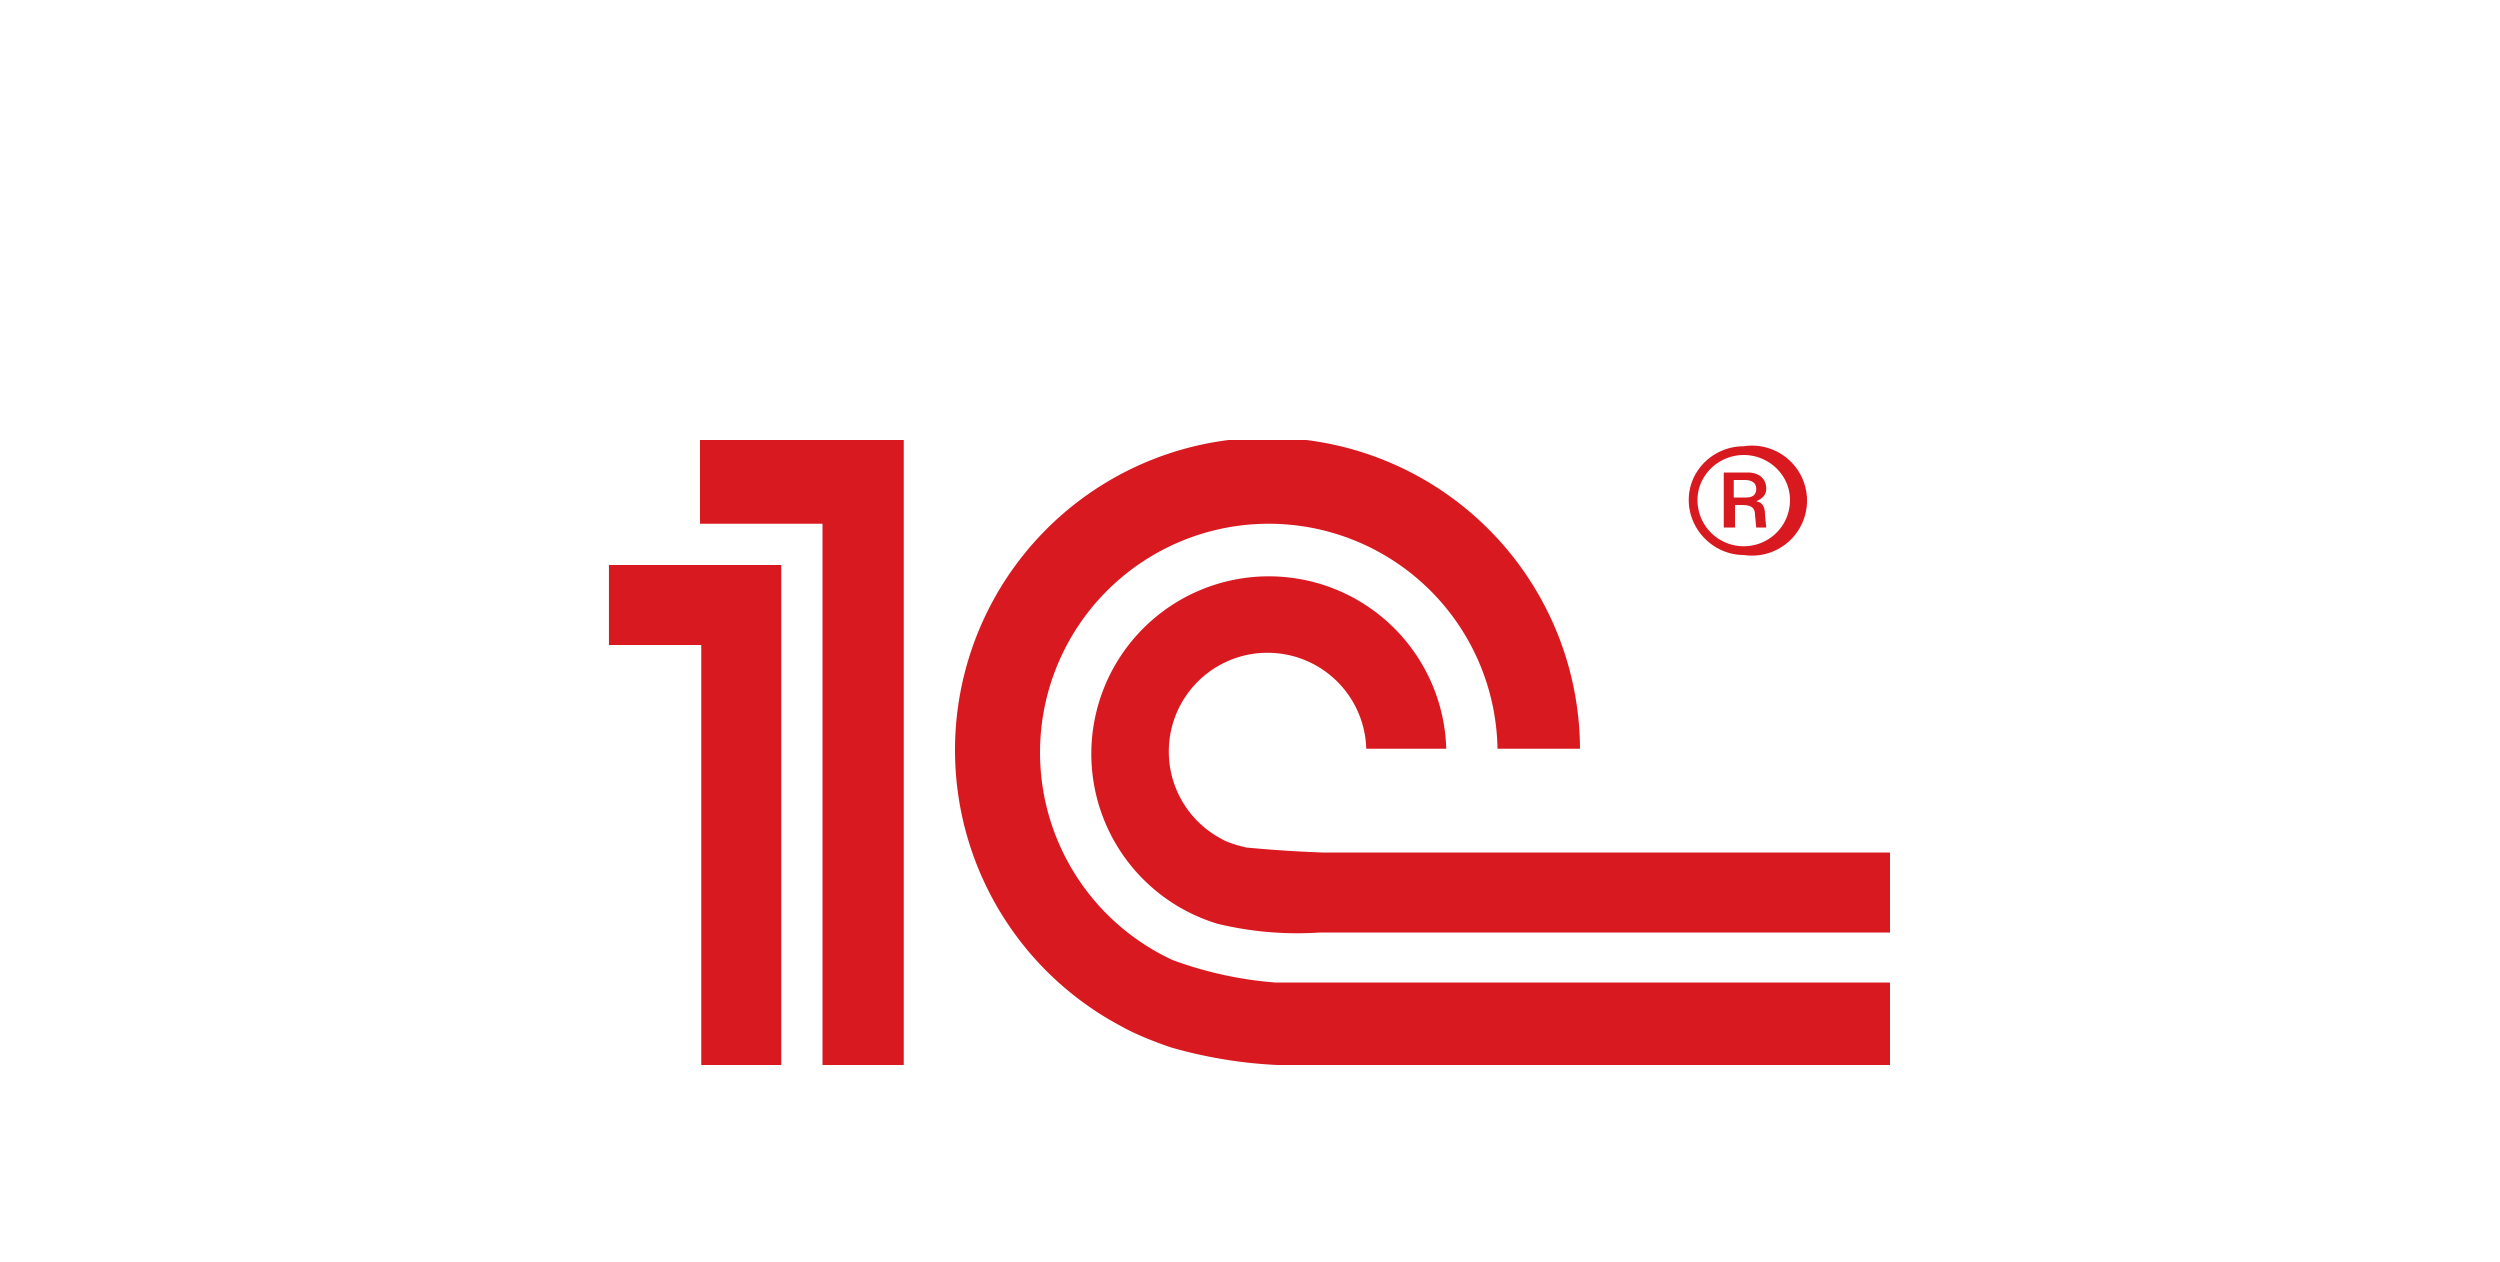 <svg xmlns="http://www.w3.org/2000/svg" fill="none" viewBox="0 0 200 101"><g clip-path="url(#a)"><mask id="b" width="972" height="972" x="-383" y="-81" maskUnits="userSpaceOnUse" style="mask-type:luminance"><path fill="#fff" d="M-382 890.4h970.7V-80.3h-970.8v970.7Z"/></mask><g fill="#D91920" mask="url(#b)"><path d="M102 78.6a30.5 30.5 0 0 1-8.2-1.8 18.3 18.3 0 1 1 26-16.9h6.6a25 25 0 1 0-36.7 22.2c1.4.8 3.4 1.5 4 1.7a37.1 37.1 0 0 0 12 1.4h45.6v-6.6h-49.4Zm3.8-10.4a101 101 0 0 1-6.1-.4c-.9-.2-1.7-.5-2-.7a7.9 7.9 0 1 1 11.6-7.2h6.4a14.2 14.2 0 1 0-18.3 14 27 27 0 0 0 8.2.7h45.7v-6.4zm-33.4 17h-6.6V41.9H56v-6.7h16.3v50Zm-23.7-40v6.4h7.4v33.6h6.4v-40zm90.8-9.5c-2.4 0-4.4 1.9-4.4 4.3s2 4.4 4.4 4.4a4.4 4.4 0 1 0 0-8.7m0 8c-2 0-3.7-1.6-3.7-3.7 0-2 1.7-3.6 3.7-3.6s3.7 1.6 3.7 3.6c0 2.1-1.7 3.7-3.7 3.7"/><path d="M141.2 41.2c0-.5-.1-1-.7-1.1.7-.3.8-.7.8-1 0-1.1-1-1.3-1.4-1.3h-2v4.4h.9v-1.8h.6c.9 0 1 .4 1 .8l.1 1h.8zm-1.5-1.4h-1v-1.4h.9c.5 0 .9.2.9.7 0 .3-.1.7-.8.7"/></g></g><defs><clipPath id="a"><path fill="#fff" d="M48.7 35.2h102.5v50H48.7z"/></clipPath></defs></svg>